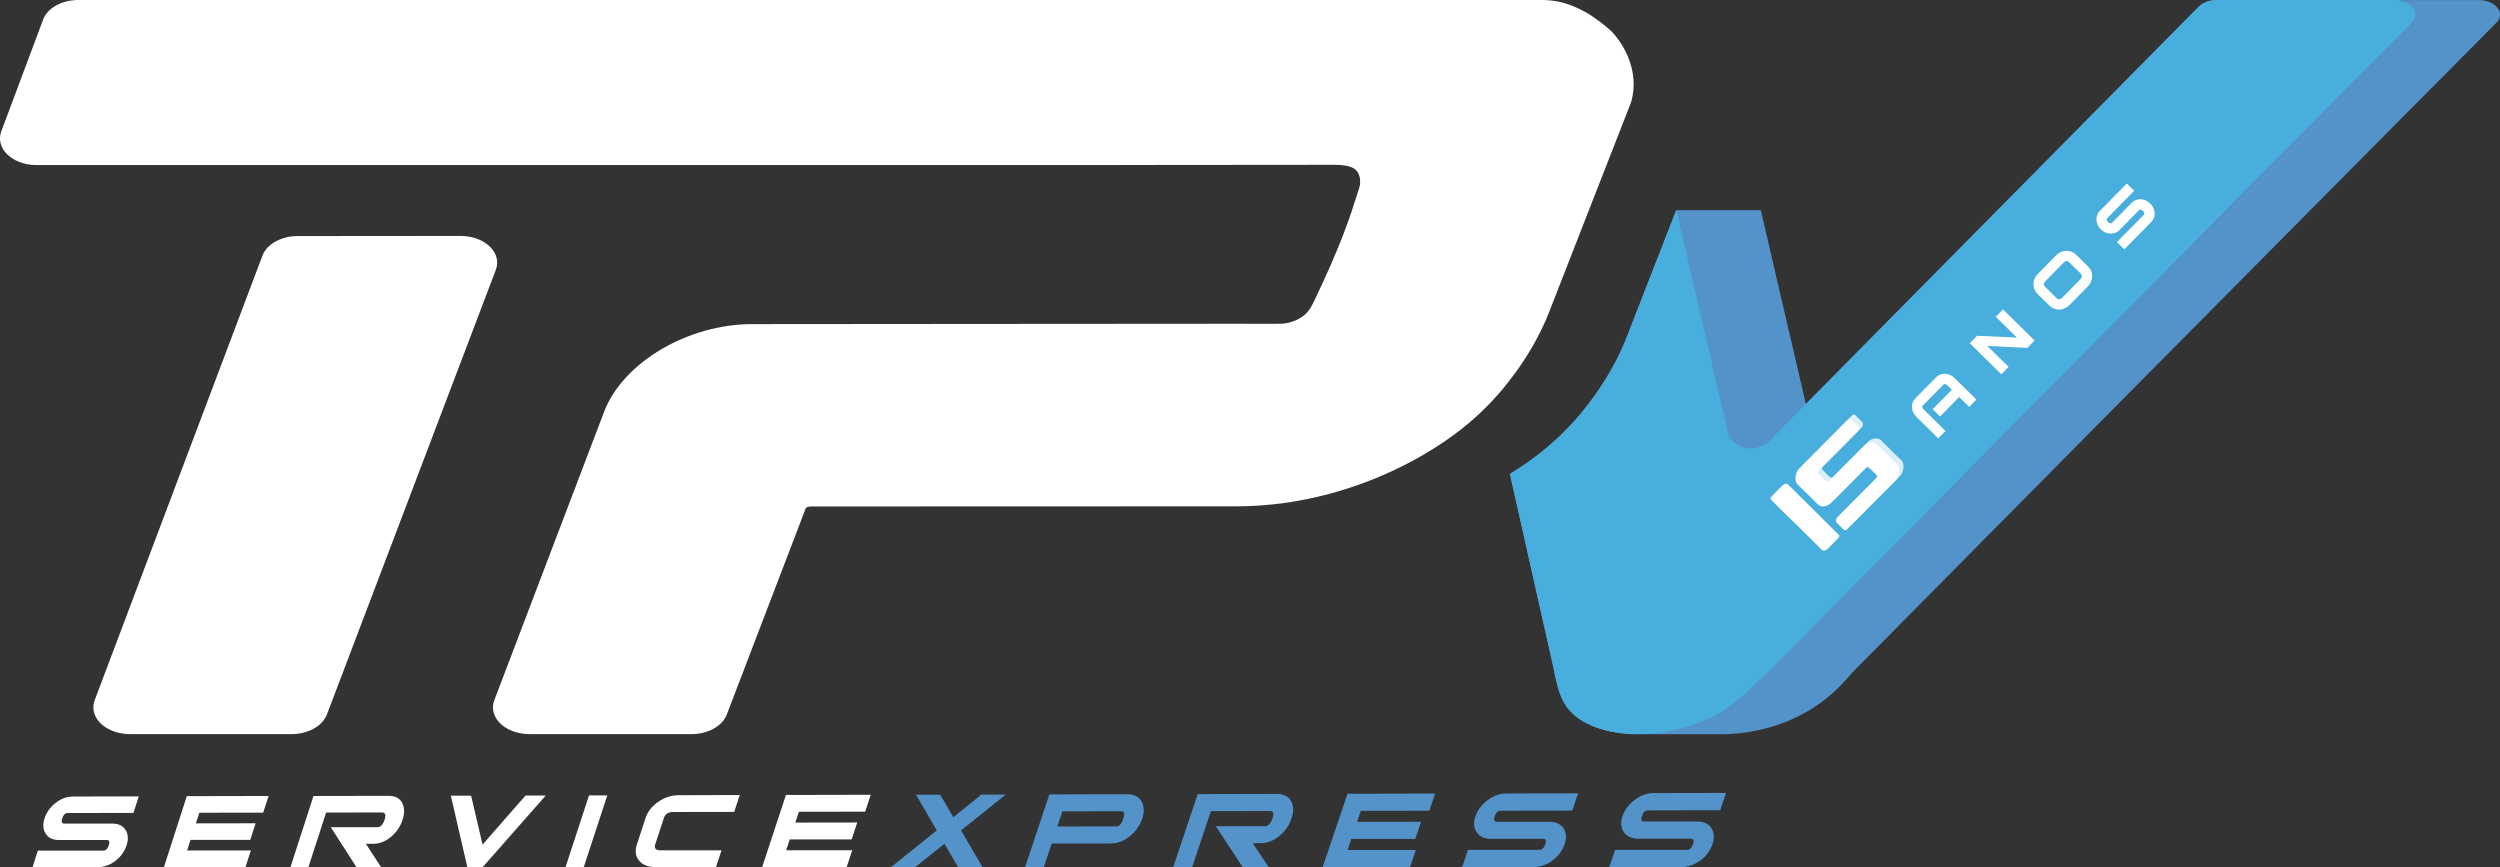 <?xml version="1.0" encoding="UTF-8"?>
<svg id="Camada_2" data-name="Camada 2" xmlns="http://www.w3.org/2000/svg" viewBox="0 0 540.31 187.4">
  <rect x="0" y="0" width="540.31" height="187.4" fill="#333333" stroke="none"/>
  <g id="Camada_1-2" data-name="Camada 1">
    <g>
      <g>
        <g>
          <path d="M27.35,182.69c-.41,1.28-1.18,2.38-2.31,3.29-1.2,.95-2.48,1.42-3.84,1.42H7.04l1.14-3.56h14.16c.53,0,.92-.39,1.17-1.15s.1-1.14-.43-1.14H12.77c-1.36,0-2.33-.46-2.92-1.41-.56-.89-.64-1.98-.23-3.26,.41-1.29,1.2-2.4,2.37-3.33,1.17-.93,2.43-1.4,3.8-1.4l14.2-.03-1.15,3.57-14.22,.02c-.53,0-.92,.39-1.17,1.16s-.09,1.13,.44,1.13h10.34c1.37-.02,2.35,.46,2.94,1.41,.54,.91,.61,2.01,.19,3.29Z" style="fill: #fff;"/>
          <path d="M117.96,171.92l-13.63,15.48h-3.33l-3.56-15.43h4.38s2.47,10.57,2.47,10.57l9.28-10.6h4.4Z" style="fill: #fff;"/>
          <path d="M126.17,187.4h-3.94l5.07-15.5h3.95s-5.08,15.5-5.08,15.5Z" style="fill: #fff;"/>
          <path d="M154.76,187.4h-13.17c-1.54,0-2.7-.47-3.47-1.4-.77-.93-.93-2.1-.47-3.51l1.87-5.7c.46-1.41,1.39-2.58,2.77-3.52,1.39-.94,2.85-1.41,4.4-1.41l13.19-.03-1.2,3.64-13.19,.02c-1.06,0-1.73,.44-2.01,1.3l-1.87,5.69c-.28,.86,.1,1.29,1.16,1.29h13.17s-1.2,3.63-1.2,3.63Z" style="fill: #fff;"/>
          <path d="M212.33,187.4h-5.25l-2.97-5.03-6.3,5.03h-5.23l9.88-7.93-4.48-7.71h5.24s2.82,4.86,2.82,4.86l6.06-4.89h5.26s-9.65,7.74-9.65,7.74l4.63,7.94Z" style="fill: #5393c9;"/>
          <path d="M246.83,176.98c-.47,1.41-1.31,2.62-2.5,3.62-1.3,1.12-2.71,1.69-4.23,1.69h-12.8s-1.7,5.11-1.7,5.11h-4.05l5.24-15.71,16.88-.04c1.52,0,2.55,.56,3.11,1.68,.52,1.02,.54,2.24,.07,3.65Zm-4.08,0c.37-1.1,.26-1.66-.33-1.65l-12.81,.02-1.09,3.27,12.81-.02c.59,0,1.06-.54,1.43-1.62Z" style="fill: #5393c9;"/>
          <path d="M338.14,182.48c-.46,1.34-1.3,2.48-2.53,3.43-1.31,.99-2.71,1.48-4.19,1.48h-15.41l1.26-3.71h15.41c.58,0,1.01-.41,1.28-1.2,.27-.8,.12-1.19-.46-1.19h-11.22c-1.48,.01-2.54-.48-3.17-1.47-.61-.93-.69-2.06-.23-3.4,.46-1.34,1.32-2.5,2.6-3.47,1.28-.97,2.66-1.46,4.14-1.46l15.45-.03-1.27,3.73-15.48,.03c-.58,0-1.01,.4-1.28,1.21-.27,.79-.11,1.18,.47,1.18h11.25c1.49-.02,2.55,.48,3.19,1.47,.59,.95,.65,2.09,.19,3.43Z" style="fill: #5393c9;"/>
          <path d="M370.11,182.46c-.46,1.35-1.31,2.5-2.55,3.45-1.32,.99-2.73,1.49-4.23,1.49h-15.54l1.27-3.73h15.55c.58,0,1.01-.41,1.29-1.21,.27-.8,.12-1.2-.47-1.2h-11.32c-1.49,.01-2.56-.49-3.2-1.48-.61-.93-.69-2.07-.23-3.42s1.33-2.51,2.62-3.49c1.29-.98,2.68-1.47,4.17-1.47l15.58-.03-1.28,3.74-15.61,.03c-.59,0-1.02,.41-1.29,1.22-.27,.79-.11,1.18,.47,1.18h11.34c1.5-.02,2.58,.48,3.22,1.47,.59,.95,.65,2.1,.19,3.45Z" style="fill: #5393c9;"/>
          <path d="M56.9,175.63l-13.82,.02-.74,2.3,12.91-.02-1.16,3.58h-12.91s-.74,2.3-.74,2.3h13.78s-1.16,3.57-1.16,3.57h-17.62l4.93-15.31,17.68-.04-1.16,3.59Z" style="fill: #fff;"/>
          <path d="M82.36,187.4h-5.33l-5.54-8.62h10.03c.72-.01,1.24-.54,1.59-1.6s.16-1.59-.56-1.59l-12.07,.02-3.82,11.79h-3.88l4.97-15.37,16.19-.03c1.5,0,2.5,.53,3.02,1.61,.48,.98,.5,2.17,.04,3.57-.45,1.4-1.24,2.59-2.36,3.57-1.22,1.08-2.57,1.62-4.07,1.62h-1.49s3.27,5.03,3.27,5.03Z" style="fill: #fff;"/>
          <path d="M186.98,175.42l-14.32,.02-.77,2.34,13.38-.02-1.21,3.65h-13.38s-.77,2.35-.77,2.35h14.28s-1.21,3.64-1.21,3.64h-18.26l5.14-15.59,18.33-.04-1.21,3.65Z" style="fill: #fff;"/>
          <path d="M274.17,187.4h-5.61l-5.8-8.84h10.57c.75-.01,1.31-.56,1.68-1.64,.37-1.09,.17-1.63-.58-1.63l-12.72,.02-4.06,12.1h-4.09l5.29-15.78,17.06-.04c1.58,0,2.63,.55,3.18,1.66,.51,1,.52,2.23,.03,3.66-.48,1.44-1.32,2.66-2.5,3.67-1.29,1.11-2.72,1.66-4.29,1.66h-1.57s3.43,5.17,3.43,5.17Z" style="fill: #5393c9;"/>
          <path d="M308.9,175.22l-14.8,.02-.8,2.38,13.83-.02-1.26,3.71h-13.82s-.8,2.39-.8,2.39h14.75s-1.26,3.7-1.26,3.7h-18.87l5.35-15.85,18.94-.04-1.26,3.71Z" style="fill: #5393c9;"/>
        </g>
        <path d="M347.92,6.45c-1.57-1.45-3.65-2.84-3.88-2.99l-.09-.06s-.04-.03-.06-.04c-1.46-.97-3.04-1.66-3.34-1.79-.91-.39-2.13-.91-3.92-1.25-1.02-.2-2.07-.3-3.13-.32h-82.36s-.04,0-.06,0H16.65c-3.49,.11-6.42,1.8-7.33,4.24l-4.52,12.07L.28,28.38c-.61,1.62-.22,3.36,1.05,4.75,1.47,1.6,3.93,2.55,6.58,2.55h6.14s2.78,0,2.78,0H242.26c.1,0,.2-.02,.3-.02,11.74-.01,35.52-.03,45.11-.04h.05s.05,0,.05,0c.08,0,.18,0,.3,0,.09,0,.18,0,.28,0,1.43,.03,3.38,.08,4.5,.96,1.42,1.12,1.09,3.26,1.05,3.5-.04,.23-.1,.41-.12,.47-.18,.56-.37,1.15-.57,1.78-1.33,4.21-3.35,10.57-9.21,22.77-.54,1.12-1.28,2.65-3.04,3.67-1.65,.96-3.24,1.15-3.85,1.18-.22,.02-.34,.02-.43,.02h-.15s-.18,0-.18,0h-.21s-.26,.01-.72,.01c-.29,0-.67,0-1.15,0-.33,0-1.52-.01-7.94-.01-11.33,0-33.26,.02-56.1,.04-16.67,.01-33.83,.03-47.71,.04-13.88,0-27.91,8.32-31.95,18.93l-23.74,62.35c-.62,1.63-.24,3.37,1.04,4.77,1.47,1.61,3.93,2.56,6.59,2.56h34.99c3.54,0,6.67-1.73,7.62-4.21l17.08-44.63c.06-.1,.48-.36,1.16-.36l92.07-.03c6.04,0,15.42-.81,26.26-4.67,11.07-3.93,18.67-9.23,22.22-12.03,6.53-5.16,10.07-10.01,11.97-12.62,.2-.28,.43-.59,.67-.95,2.36-3.43,4.3-6.93,5.77-10.41,.37-.86,.63-1.55,.78-1.95l.09-.23c.17-.45,2.63-6.76,17.32-44.33l.04-.1,.03-.1c.12-.43,.23-.87,.31-1.31,1.22-6.59-2.67-12.22-4.9-14.28Z" style="fill: #fff;"/>
        <path d="M107.16,58.32c.62-1.63,.24-3.37-1.04-4.77-1.47-1.61-3.93-2.56-6.6-2.56h0c-11.73,.01-23.45,.02-35.18,.03-.68-.01-2.74,.04-4.79,1.18-1.35,.75-2.36,1.8-2.83,3.05-12.09,32.03-24.18,64.06-36.26,96.09-.61,1.63-.23,3.36,1.05,4.76,1.47,1.6,3.93,2.56,6.59,2.56H63.01c3.55,0,6.69-1.74,7.64-4.23" style="fill: #fff;"/>
        <g>
          <path d="M540.31,3.25c.02-.42-.09-.83-.31-1.21-.65-1.15-2.28-2.03-4.39-2.03h-56.47c-1.57,0-3.04,.53-3.91,1.41-28.31,28.63-56.63,57.27-84.94,85.9-.04-.16-.07-.32-.11-.48-1.4-6.03-2.71-11.66-3.93-16.9-.24-1.05-.48-2.08-.72-3.09-1.89-8.13-3.54-15.25-4.97-21.42h0s0,0,0,0h-18.28s0,0,0,0c-6.93,17.73-10.18,26.07-10.38,26.6,0,.01-.05,.12-.1,.27-.14,.39-.41,1.07-.77,1.92-.99,2.34-2.75,5.99-5.72,10.32-.24,.35-.45,.65-.65,.92-2.11,2.9-5.52,7.5-11.82,12.47-.97,.76-3.19,2.47-6.51,4.51,.43,1.94,.87,3.88,1.3,5.82,1.91,8.51,3.82,17.02,5.73,25.52,.88,3.9,1.8,7.79,2.61,11.71,.71,3.43,1.5,6.84,4.48,9.25,3.1,2.5,7.8,3.85,12.95,3.93,0,0,0,0,0,.01h.37s.08,0,.12,0c.04,0,.09,0,.13,0,6.05,0,12.1,0,18.15,0h0c4.97,0,10.72-1.14,15.61-3.48,0,0,0,0,0,0,7.74-3.49,11.49-8.79,13.08-10.39,0,0,0,0,0,0,37.32-37.73,74.82-75.6,112.52-113.57,4.35-4.38,8.71-8.77,13.07-13.16,4.36-4.39,8.71-8.77,13.07-13.16,.52-.52,.77-1.09,.79-1.65Z" style="fill: #5393c9;"/>
          <path d="M517.33,0h-38.19c-1.57,0-3.04,.53-3.91,1.41-31.02,31.37-62.04,62.74-93.06,94.11-.56,.57-2.71,1.7-4.86,1.34-1.79-.3-2.97-1.58-3.68-2.59-4.73-20.34-8.48-36.51-11.35-48.85-6.93,17.73-10.18,26.07-10.38,26.6,0,.01-.05,.12-.1,.27-.15,.39-.41,1.07-.77,1.92-.99,2.34-2.75,5.99-5.72,10.32-.24,.35-.45,.65-.65,.92-2.11,2.9-5.52,7.5-11.82,12.47-.97,.76-3.19,2.47-6.51,4.51,.44,1.94,.87,3.88,1.31,5.82,1.91,8.51,3.82,17.02,5.73,25.52,.88,3.9,1.8,7.79,2.61,11.71,.71,3.43,1.5,6.84,4.48,9.25,3.2,2.58,8.09,3.94,13.43,3.94,4.97,0,10.72-1.14,15.61-3.48,5.63-2.7,8.98-6.64,13.08-10.4,37.32-37.73,74.82-75.6,112.52-113.57,8.7-8.77,17.42-17.54,26.13-26.32C523.31,2.8,521.08,0,517.33,0Z" style="fill: #47aede;"/>
        </g>
      </g>
      <g>
        <g>
          <path d="M388.97,102.03h0c.04-.25,.12-.51,.13-.54h0s0-.01,0-.02c.06-.18,.13-.35,.14-.38,.04-.09,.1-.22,.2-.37,.06-.08,.12-.16,.19-.23l5.37-5.4h0s4.69-4.72,4.69-4.72c0,0,0,0,0,0l.59-.59c.23-.22,.49-.26,.65-.1l.79,.79,.79,.79c.11,.11,.15,.29,.13,.5-.03,.24-.15,.49-.32,.66l-.4,.4-.18,.18-7.79,7.83c-.07,.08-.14,.18-.17,.29-.05,.2,.06,.36,.07,.38,.01,.02,.02,.03,.03,.03,.02,.03,.05,.05,.07,.08l1.19,1.16c.12,.1,.25,.21,.39,.32,.08,.07,.19,.15,.35,.13,.15-.02,.26-.11,.3-.15l.07-.07,.05-.05,.59-.6c.45-.45,1.16-1.17,1.99-2l3.02-3.04s.07-.07,.1-.1c.59-.59,1.16-1.16,1.66-1.66,.9-.91,2.16-1.08,2.86-.4l3.27,3.22c.34,.33,.75,.72,1.23,1.19h0s0,.01,0,.01c.03,.03,.05,.06,.07,.1,.35,.51,.33,1.27,.27,1.6h0c-.04,.25-.12,.51-.13,.54h0s0,.01,0,.02c-.06,.18-.13,.35-.14,.38-.04,.09-.1,.22-.2,.37-.06,.08-.12,.16-.19,.23l-5.37,5.4h0s-4.69,4.72-4.69,4.72c0,0,0,0,0,0l-.59,.59c-.23,.22-.49,.26-.65,.1l-.79-.79-.79-.79c-.11-.11-.15-.29-.13-.5,.03-.24,.15-.49,.32-.66l.4-.4,.18-.18,7.79-7.83c.07-.08,.14-.18,.17-.29,.05-.2-.06-.36-.07-.38-.01-.02-.02-.03-.03-.03-.02-.03-.05-.05-.07-.08l-1.19-1.16c-.12-.1-.25-.21-.39-.32-.08-.07-.19-.15-.35-.13-.15,.02-.26,.11-.3,.15l-.07,.07-.05,.05-.59,.6c-.45,.45-1.16,1.17-1.99,2l-3.02,3.04s-.07,.07-.1,.1c-.59,.59-1.16,1.16-1.66,1.66-.9,.91-2.16,1.08-2.86,.4l-3.27-3.22c-.34-.33-.75-.72-1.23-1.19h0s0-.01,0-.01c-.03-.03-.05-.06-.07-.1-.35-.51-.33-1.27-.27-1.6Z" style="fill: #fff; opacity: .8;"/>
          <path d="M388.08,102.92h0c.04-.25,.12-.51,.13-.54h0s0-.01,0-.02c.06-.18,.13-.35,.14-.38,.04-.09,.1-.22,.2-.37,.06-.08,.12-.16,.19-.23l5.37-5.4h0s4.69-4.72,4.69-4.72c0,0,0,0,0,0l.59-.59c.23-.22,.49-.26,.65-.1l.79,.79,.79,.79c.11,.11,.15,.29,.13,.5-.03,.24-.15,.49-.32,.66l-.4,.4-.18,.18-7.79,7.83c-.07,.08-.14,.18-.17,.29-.05,.2,.06,.36,.07,.38,.01,.02,.02,.03,.03,.03,.02,.03,.05,.05,.07,.08l1.19,1.16c.12,.1,.25,.21,.39,.32,.08,.07,.19,.15,.35,.13,.15-.02,.26-.11,.3-.15l.07-.07,.05-.05,.59-.6c.45-.45,1.16-1.17,1.99-2l3.02-3.04s.07-.07,.1-.1c.59-.59,1.16-1.16,1.66-1.66,.9-.91,2.16-1.08,2.86-.4l3.27,3.22c.34,.33,.75,.72,1.23,1.19h0s0,.01,0,.01c.03,.03,.05,.06,.07,.1,.35,.51,.33,1.27,.27,1.6h0c-.04,.25-.12,.51-.13,.54h0s0,.01,0,.02c-.06,.18-.13,.35-.14,.38-.04,.09-.1,.22-.2,.37-.06,.08-.12,.16-.19,.23l-5.37,5.4h0s-4.69,4.72-4.69,4.72c0,0,0,0,0,0l-.59,.59c-.23,.22-.49,.26-.65,.1l-.79-.79-.79-.79c-.11-.11-.15-.29-.13-.5,.03-.24,.15-.49,.32-.66l.4-.4,.18-.18,7.79-7.83c.07-.08,.14-.18,.17-.29,.05-.2-.06-.36-.07-.38-.01-.02-.02-.03-.03-.03-.02-.03-.05-.05-.07-.08l-1.19-1.16c-.12-.1-.25-.21-.39-.32-.08-.07-.19-.15-.35-.13-.15,.02-.26,.11-.3,.15l-.07,.07-.05,.05-.59,.6c-.45,.45-1.16,1.17-1.99,2l-3.02,3.04s-.07,.07-.1,.1c-.59,.59-1.16,1.16-1.66,1.66-.9,.91-2.16,1.08-2.86,.4l-3.27-3.22c-.34-.33-.75-.72-1.23-1.19h0s0-.01,0-.01c-.03-.03-.05-.06-.07-.1-.35-.51-.33-1.27-.27-1.6Z" style="fill: #fff;"/>
          <path d="M385.91,104.58c-.25,.03-.5,.16-.68,.34-.78,.79-1.57,1.58-2.35,2.36-.05,.05-.18,.19-.21,.37,0,0-.02,.16,.09,.32,.18,.26,2.85,2.89,6.54,6.46,1.49,1.48,2.99,2.96,4.48,4.44,.11,.11,.3,.15,.51,.12,.25-.03,.5-.16,.68-.34l2.33-2.35c.24-.24,.28-.52,.12-.69l-6.46-6.43c-1.52-1.5-3.03-2.99-4.55-4.49-.11-.11-.3-.16-.51-.13Z" style="fill: #fff;"/>
        </g>
        <g>
          <path d="M427.17,86.34l-1.57,1.6-2.17-2.13-4.14,4.2-1.6-1.57,4.14-4.2-.96-.94c-.35-.34-.63-.4-.86-.17l-4.45,4.52c-.22,.22-.15,.5,.19,.84l4.72,4.65-1.57,1.6-4.72-4.65c-.58-.57-.89-1.23-.96-2s.19-1.44,.74-2l4.45-4.52c.57-.58,1.24-.84,2-.79,.77,.05,1.44,.36,2.02,.92l4.72,4.65Z" style="fill: #fff;"/>
          <path d="M439.72,73.6l-1.57,1.59-8.64-.42,4.6,4.53-1.57,1.6-6.83-6.73,1.57-1.6,8.62,.39-4.57-4.5,1.57-1.59,6.83,6.73Z" style="fill: #fff;"/>
          <path d="M451.26,57.55c.62,.61,.92,1.33,.9,2.17-.02,.84-.33,1.57-.94,2.19l-3.95,4.02c-.61,.62-1.34,.95-2.18,.97-.84,.03-1.57-.26-2.19-.87l-2.51-2.47c-.62-.61-.92-1.33-.91-2.17,.02-.84,.33-1.57,.94-2.19l3.95-4.02c.61-.62,1.33-.94,2.17-.97,.84-.03,1.57,.26,2.19,.87l2.51,2.47Zm-1.57,1.59l-2.5-2.46c-.38-.37-.78-.35-1.2,.08l-3.95,4.02c-.42,.43-.44,.83-.06,1.2l2.5,2.46c.38,.37,.78,.35,1.2-.08l3.95-4.02c.42-.43,.44-.82,.06-1.2Z" style="fill: #fff;"/>
          <path d="M464.71,43.99c.57,.57,.89,1.22,.96,1.97,.06,.79-.19,1.47-.75,2.04l-5.81,5.9-1.6-1.57,5.81-5.9c.22-.22,.16-.5-.18-.84s-.62-.39-.84-.17l-4.23,4.29c-.56,.57-1.23,.83-2.03,.78-.75-.04-1.41-.34-1.99-.91s-.89-1.24-.95-2.01,.19-1.44,.75-2.01l5.81-5.9,1.59,1.57-5.82,5.92c-.22,.22-.15,.5,.19,.84s.61,.39,.83,.16l4.24-4.3c.56-.57,1.23-.83,2.03-.79,.75,.05,1.41,.36,1.98,.93Z" style="fill: #fff;"/>
        </g>
      </g>
    </g>
  </g>
</svg>